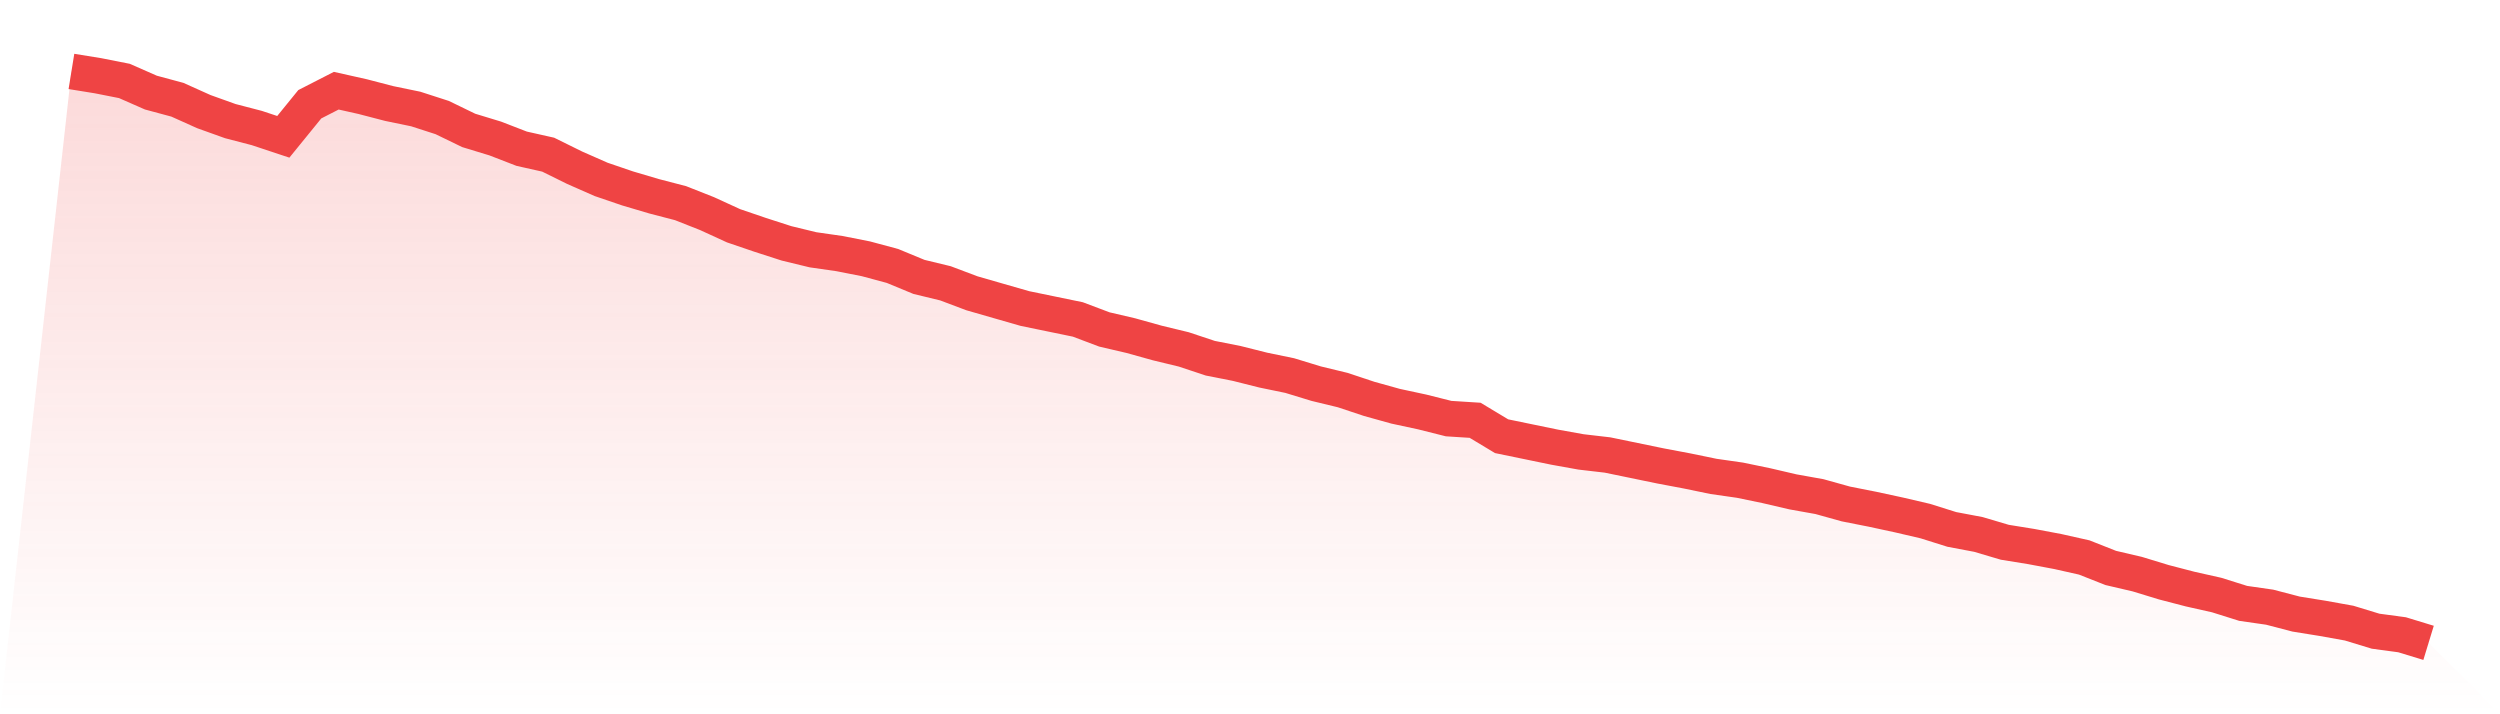 <svg viewBox="0 0 140 40" xmlns="http://www.w3.org/2000/svg">
<defs>
<linearGradient id="gradient" x1="0" x2="0" y1="0" y2="1">
<stop offset="0%" stop-color="#ef4444" stop-opacity="0.2"/>
<stop offset="100%" stop-color="#ef4444" stop-opacity="0"/>
</linearGradient>
</defs>
<path d="M4,4 L4,4 L5.483,4.24 L6.966,4.533 L8.449,5.185 L9.933,5.585 L11.416,6.251 L12.899,6.783 L14.382,7.169 L15.865,7.662 L17.348,5.838 L18.831,5.079 L20.315,5.412 L21.798,5.798 L23.281,6.104 L24.764,6.583 L26.247,7.303 L27.73,7.755 L29.213,8.328 L30.697,8.661 L32.18,9.393 L33.663,10.046 L35.146,10.552 L36.629,10.991 L38.112,11.377 L39.596,11.963 L41.079,12.643 L42.562,13.149 L44.045,13.628 L45.528,13.988 L47.011,14.201 L48.494,14.494 L49.978,14.893 L51.461,15.506 L52.944,15.865 L54.427,16.424 L55.91,16.851 L57.393,17.277 L58.876,17.583 L60.36,17.889 L61.843,18.449 L63.326,18.795 L64.809,19.208 L66.292,19.567 L67.775,20.06 L69.258,20.353 L70.742,20.726 L72.225,21.032 L73.708,21.485 L75.191,21.844 L76.674,22.337 L78.157,22.75 L79.64,23.069 L81.124,23.442 L82.607,23.536 L84.09,24.428 L85.573,24.734 L87.056,25.04 L88.539,25.307 L90.022,25.48 L91.506,25.786 L92.989,26.092 L94.472,26.372 L95.955,26.678 L97.438,26.891 L98.921,27.198 L100.404,27.544 L101.888,27.81 L103.371,28.223 L104.854,28.516 L106.337,28.836 L107.82,29.182 L109.303,29.648 L110.787,29.928 L112.27,30.367 L113.753,30.607 L115.236,30.886 L116.719,31.219 L118.202,31.805 L119.685,32.151 L121.169,32.604 L122.652,32.99 L124.135,33.323 L125.618,33.789 L127.101,34.002 L128.584,34.389 L130.067,34.628 L131.551,34.895 L133.034,35.347 L134.517,35.547 L136,36 L140,40 L0,40 z" fill="url(#gradient)"/>
<path d="M4,4 L4,4 L5.483,4.24 L6.966,4.533 L8.449,5.185 L9.933,5.585 L11.416,6.251 L12.899,6.783 L14.382,7.169 L15.865,7.662 L17.348,5.838 L18.831,5.079 L20.315,5.412 L21.798,5.798 L23.281,6.104 L24.764,6.583 L26.247,7.303 L27.73,7.755 L29.213,8.328 L30.697,8.661 L32.18,9.393 L33.663,10.046 L35.146,10.552 L36.629,10.991 L38.112,11.377 L39.596,11.963 L41.079,12.643 L42.562,13.149 L44.045,13.628 L45.528,13.988 L47.011,14.201 L48.494,14.494 L49.978,14.893 L51.461,15.506 L52.944,15.865 L54.427,16.424 L55.91,16.851 L57.393,17.277 L58.876,17.583 L60.36,17.889 L61.843,18.449 L63.326,18.795 L64.809,19.208 L66.292,19.567 L67.775,20.06 L69.258,20.353 L70.742,20.726 L72.225,21.032 L73.708,21.485 L75.191,21.844 L76.674,22.337 L78.157,22.75 L79.64,23.069 L81.124,23.442 L82.607,23.536 L84.09,24.428 L85.573,24.734 L87.056,25.04 L88.539,25.307 L90.022,25.48 L91.506,25.786 L92.989,26.092 L94.472,26.372 L95.955,26.678 L97.438,26.891 L98.921,27.198 L100.404,27.544 L101.888,27.81 L103.371,28.223 L104.854,28.516 L106.337,28.836 L107.82,29.182 L109.303,29.648 L110.787,29.928 L112.27,30.367 L113.753,30.607 L115.236,30.886 L116.719,31.219 L118.202,31.805 L119.685,32.151 L121.169,32.604 L122.652,32.99 L124.135,33.323 L125.618,33.789 L127.101,34.002 L128.584,34.389 L130.067,34.628 L131.551,34.895 L133.034,35.347 L134.517,35.547 L136,36" fill="none" stroke="#ef4444" stroke-width="2"/>
</svg>